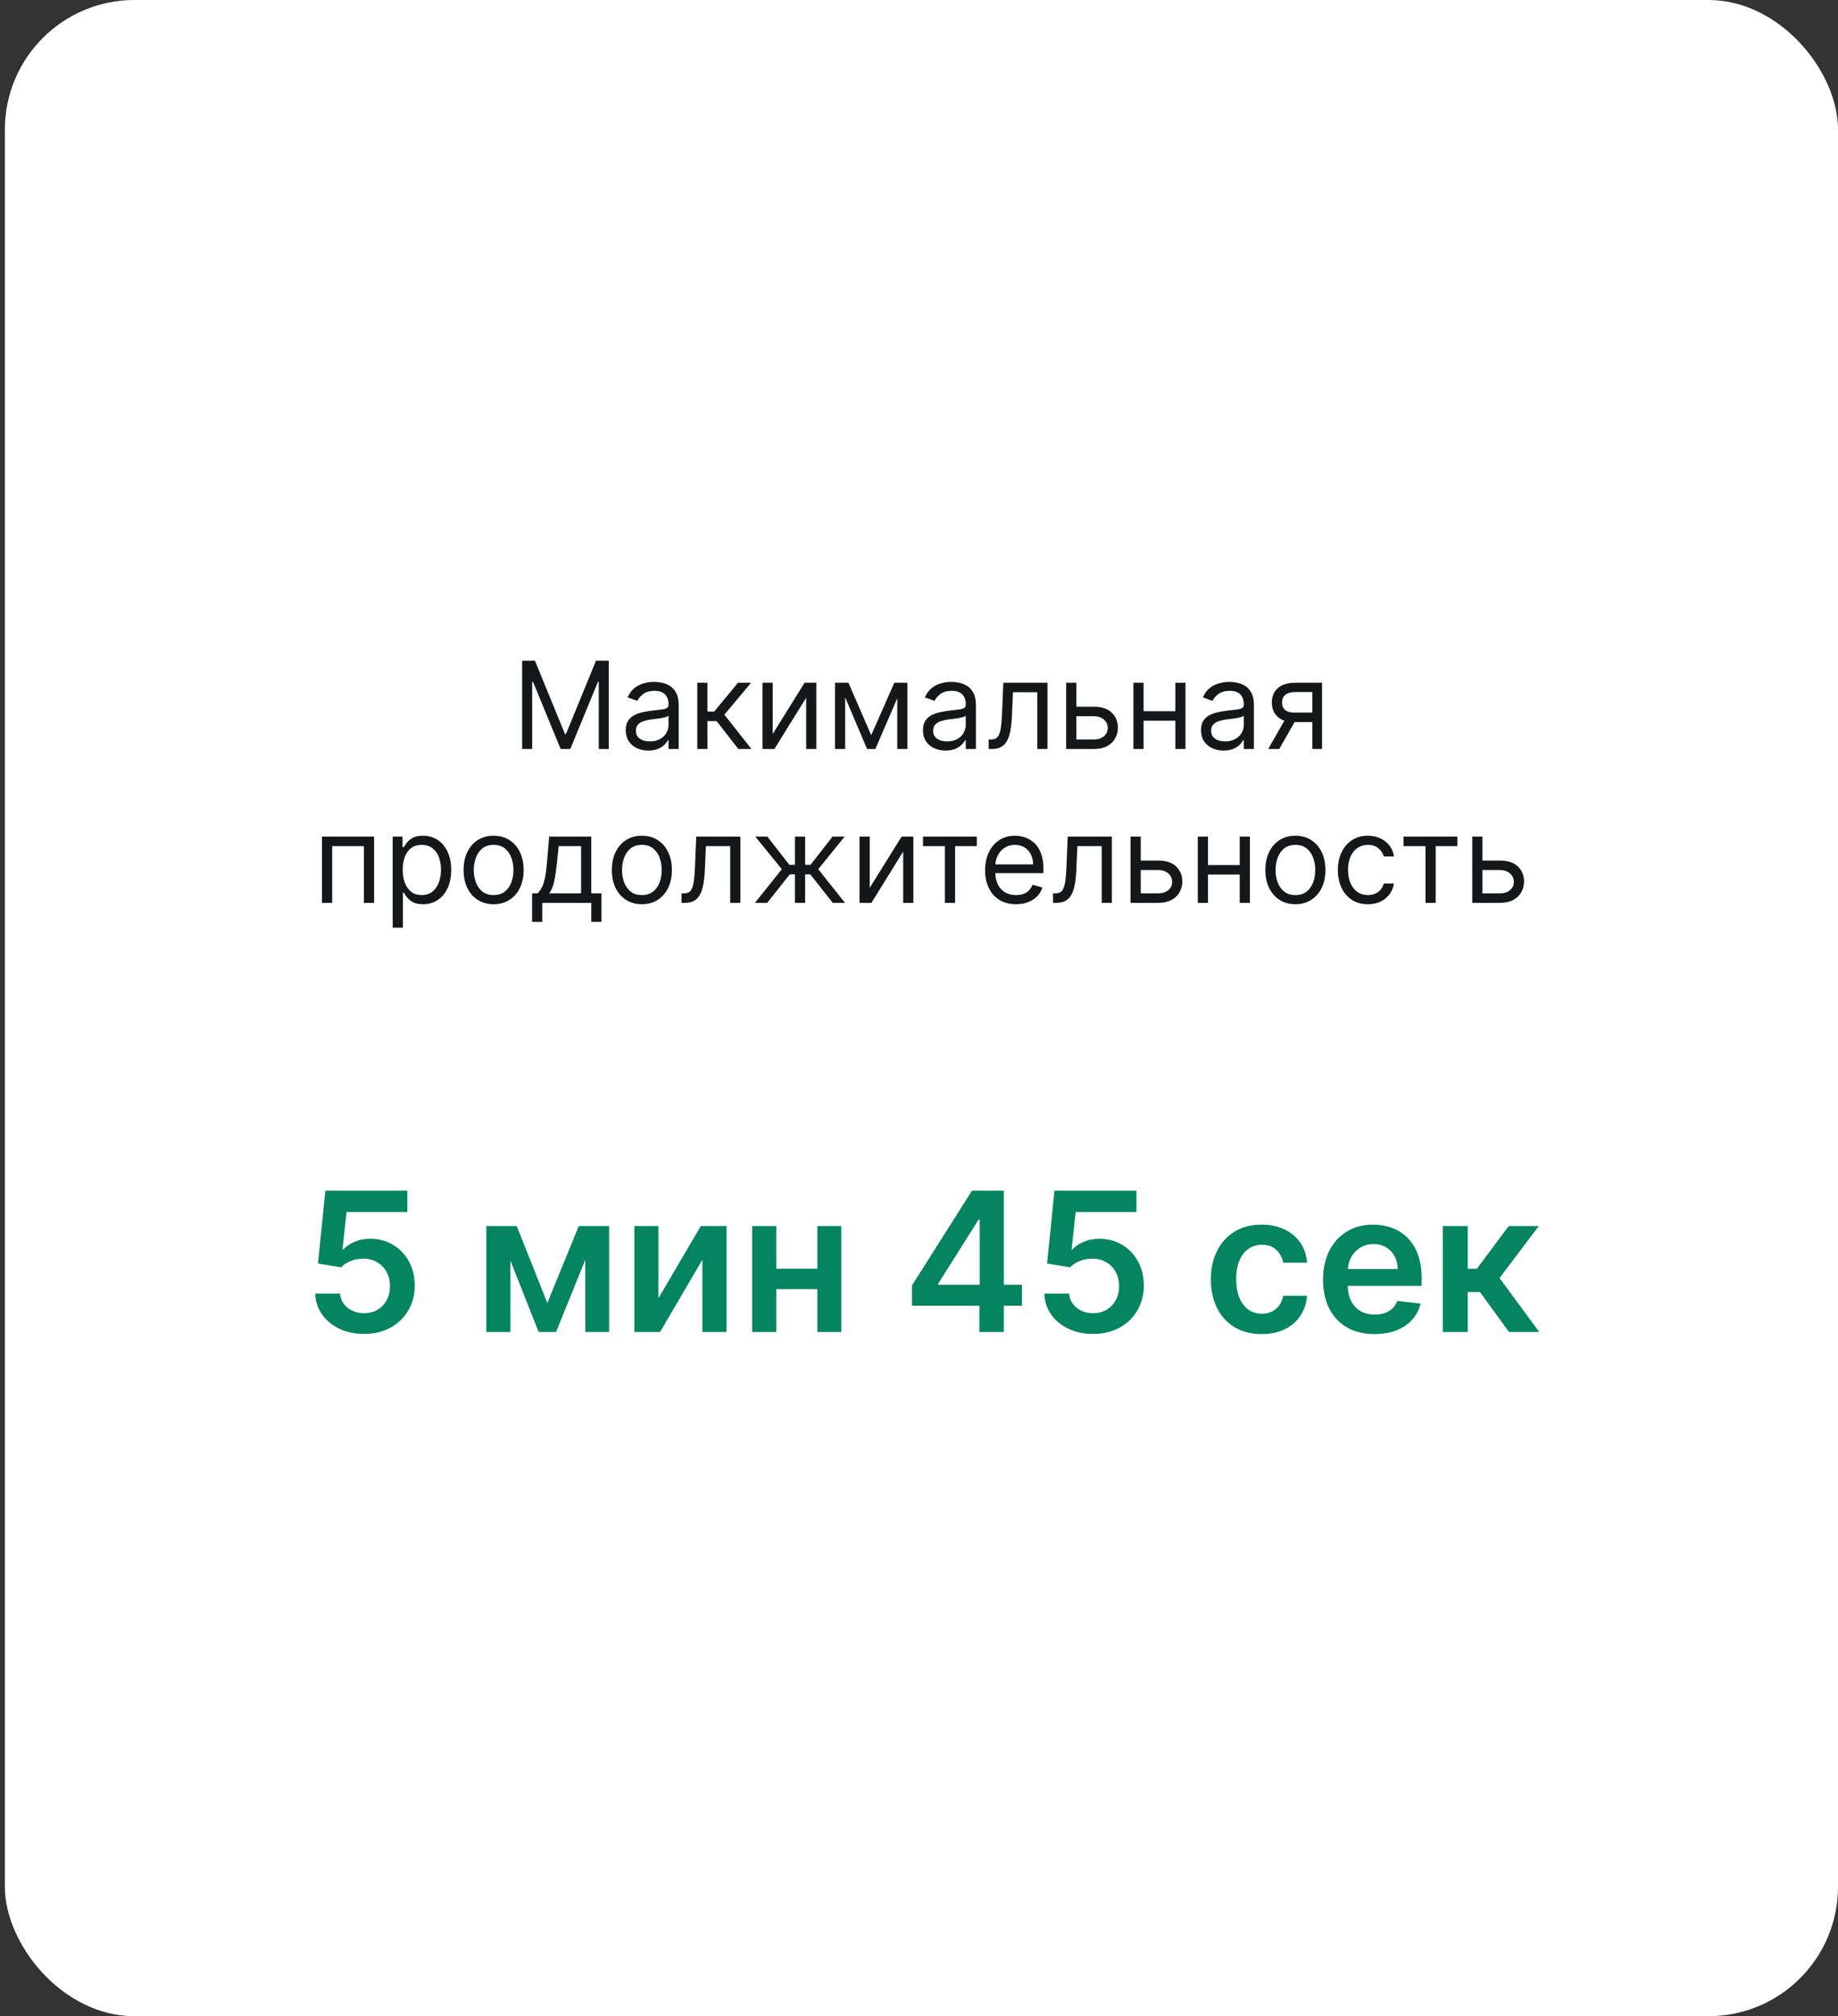 <?xml version="1.0" encoding="UTF-8"?> <svg xmlns="http://www.w3.org/2000/svg" width="227" height="249" viewBox="0 0 227 249" fill="none"><rect x="0" y="0" width="227" height="249" fill="#333333" stroke="none"/><rect x="0.602" width="226.4" height="249" rx="16" fill="white"></rect><path d="M64.49 81.591H66.067L69.774 90.646H69.902L73.61 81.591H75.186V92.5H73.951V84.212H73.844L70.435 92.5H69.242L65.833 84.212H65.726V92.5H64.49V81.591ZM80.072 92.692C79.554 92.692 79.083 92.594 78.661 92.399C78.238 92.2 77.903 91.914 77.654 91.541C77.405 91.165 77.281 90.71 77.281 90.178C77.281 89.709 77.373 89.329 77.558 89.038C77.743 88.743 77.99 88.512 78.298 88.345C78.607 88.178 78.948 88.054 79.321 87.972C79.698 87.887 80.076 87.82 80.456 87.77C80.953 87.706 81.356 87.658 81.665 87.626C81.977 87.591 82.205 87.532 82.347 87.45C82.492 87.369 82.565 87.227 82.565 87.024V86.981C82.565 86.456 82.421 86.048 82.134 85.756C81.85 85.465 81.418 85.32 80.839 85.32C80.239 85.32 79.769 85.451 79.428 85.714C79.087 85.977 78.847 86.257 78.709 86.555L77.515 86.129C77.728 85.632 78.013 85.245 78.368 84.968C78.726 84.688 79.117 84.492 79.54 84.382C79.966 84.269 80.385 84.212 80.797 84.212C81.059 84.212 81.361 84.244 81.702 84.308C82.047 84.368 82.379 84.494 82.698 84.686C83.021 84.877 83.29 85.167 83.503 85.554C83.716 85.941 83.822 86.46 83.822 87.109V92.5H82.565V91.392H82.501C82.416 91.57 82.274 91.76 82.075 91.962C81.876 92.164 81.612 92.337 81.281 92.479C80.951 92.621 80.548 92.692 80.072 92.692ZM80.264 91.562C80.761 91.562 81.18 91.465 81.521 91.269C81.865 91.074 82.125 90.822 82.299 90.513C82.476 90.204 82.565 89.879 82.565 89.538V88.388C82.512 88.452 82.395 88.51 82.213 88.564C82.036 88.613 81.83 88.658 81.596 88.697C81.365 88.732 81.139 88.764 80.919 88.793C80.703 88.817 80.527 88.839 80.392 88.856C80.065 88.899 79.76 88.968 79.476 89.064C79.195 89.157 78.968 89.297 78.794 89.485C78.623 89.67 78.538 89.922 78.538 90.242C78.538 90.678 78.7 91.008 79.023 91.232C79.35 91.452 79.763 91.562 80.264 91.562ZM86.117 92.5V84.318H87.374V87.876H88.205L91.145 84.318H92.764L89.462 88.26L92.807 92.5H91.188L88.503 89.048H87.374V92.5H86.117ZM95.43 90.646L99.372 84.318H100.821V92.5H99.564V86.172L95.644 92.5H94.173V84.318H95.43V90.646ZM107.598 90.796L110.453 84.318H111.646L108.109 92.5H107.087L103.614 84.318H104.785L107.598 90.796ZM104.381 84.318V92.5H103.124V84.318H104.381ZM110.815 92.5V84.318H112.072V92.5H110.815ZM116.781 92.692C116.263 92.692 115.792 92.594 115.37 92.399C114.947 92.2 114.611 91.914 114.363 91.541C114.114 91.165 113.99 90.71 113.99 90.178C113.99 89.709 114.082 89.329 114.267 89.038C114.452 88.743 114.698 88.512 115.007 88.345C115.316 88.178 115.657 88.054 116.03 87.972C116.407 87.887 116.785 87.82 117.165 87.77C117.662 87.706 118.065 87.658 118.374 87.626C118.686 87.591 118.914 87.532 119.056 87.45C119.201 87.369 119.274 87.227 119.274 87.024V86.981C119.274 86.456 119.13 86.048 118.843 85.756C118.559 85.465 118.127 85.32 117.548 85.32C116.948 85.32 116.478 85.451 116.137 85.714C115.796 85.977 115.556 86.257 115.418 86.555L114.224 86.129C114.437 85.632 114.722 85.245 115.077 84.968C115.435 84.688 115.826 84.492 116.249 84.382C116.675 84.269 117.094 84.212 117.506 84.212C117.768 84.212 118.07 84.244 118.411 84.308C118.756 84.368 119.088 84.494 119.407 84.686C119.73 84.877 119.999 85.167 120.212 85.554C120.425 85.941 120.531 86.46 120.531 87.109V92.5H119.274V91.392H119.21C119.125 91.57 118.983 91.76 118.784 91.962C118.585 92.164 118.321 92.337 117.99 92.479C117.66 92.621 117.257 92.692 116.781 92.692ZM116.973 91.562C117.47 91.562 117.889 91.465 118.23 91.269C118.575 91.074 118.834 90.822 119.008 90.513C119.185 90.204 119.274 89.879 119.274 89.538V88.388C119.221 88.452 119.104 88.51 118.923 88.564C118.745 88.613 118.539 88.658 118.305 88.697C118.074 88.732 117.848 88.764 117.628 88.793C117.412 88.817 117.236 88.839 117.101 88.856C116.774 88.899 116.469 88.968 116.185 89.064C115.904 89.157 115.677 89.297 115.503 89.485C115.332 89.67 115.247 89.922 115.247 90.242C115.247 90.678 115.409 91.008 115.732 91.232C116.059 91.452 116.472 91.562 116.973 91.562ZM122.101 92.5V91.328H122.4C122.645 91.328 122.849 91.28 123.012 91.184C123.175 91.085 123.307 90.913 123.406 90.668C123.509 90.419 123.587 90.075 123.641 89.634C123.697 89.19 123.738 88.626 123.763 87.94L123.912 84.318H129.367V92.5H128.11V85.49H125.105L124.978 88.409C124.949 89.08 124.889 89.671 124.797 90.183C124.708 90.691 124.571 91.117 124.386 91.461C124.205 91.806 123.964 92.065 123.662 92.239C123.36 92.413 122.982 92.5 122.527 92.5H122.101ZM132.76 87.28H135.104C136.063 87.28 136.796 87.523 137.304 88.01C137.811 88.496 138.065 89.112 138.065 89.858C138.065 90.348 137.952 90.794 137.724 91.195C137.497 91.593 137.163 91.91 136.723 92.148C136.283 92.383 135.743 92.5 135.104 92.5H131.673V84.318H132.93V91.328H135.104C135.601 91.328 136.009 91.197 136.329 90.934C136.648 90.671 136.808 90.334 136.808 89.922C136.808 89.489 136.648 89.135 136.329 88.862C136.009 88.588 135.601 88.452 135.104 88.452H132.76V87.28ZM145.455 87.834V89.006H140.938V87.834H145.455ZM141.236 84.318V92.5H139.979V84.318H141.236ZM146.414 84.318V92.5H145.157V84.318H146.414ZM151.117 92.692C150.599 92.692 150.128 92.594 149.706 92.399C149.283 92.2 148.947 91.914 148.699 91.541C148.45 91.165 148.326 90.71 148.326 90.178C148.326 89.709 148.418 89.329 148.603 89.038C148.788 88.743 149.034 88.512 149.343 88.345C149.652 88.178 149.993 88.054 150.366 87.972C150.742 87.887 151.121 87.82 151.501 87.77C151.998 87.706 152.401 87.658 152.71 87.626C153.022 87.591 153.25 87.532 153.392 87.45C153.537 87.369 153.61 87.227 153.61 87.024V86.981C153.61 86.456 153.466 86.048 153.179 85.756C152.894 85.465 152.463 85.32 151.884 85.32C151.284 85.32 150.814 85.451 150.473 85.714C150.132 85.977 149.892 86.257 149.753 86.555L148.56 86.129C148.773 85.632 149.057 85.245 149.413 84.968C149.771 84.688 150.162 84.492 150.584 84.382C151.011 84.269 151.43 84.212 151.842 84.212C152.104 84.212 152.406 84.244 152.747 84.308C153.092 84.368 153.424 84.494 153.743 84.686C154.066 84.877 154.334 85.167 154.548 85.554C154.761 85.941 154.867 86.46 154.867 87.109V92.5H153.61V91.392H153.546C153.461 91.57 153.319 91.76 153.12 91.962C152.921 92.164 152.657 92.337 152.326 92.479C151.996 92.621 151.593 92.692 151.117 92.692ZM151.309 91.562C151.806 91.562 152.225 91.465 152.566 91.269C152.91 91.074 153.17 90.822 153.344 90.513C153.521 90.204 153.61 89.879 153.61 89.538V88.388C153.557 88.452 153.44 88.51 153.258 88.564C153.081 88.613 152.875 88.658 152.641 88.697C152.41 88.732 152.184 88.764 151.964 88.793C151.747 88.817 151.572 88.839 151.437 88.856C151.11 88.899 150.805 88.968 150.521 89.064C150.24 89.157 150.013 89.297 149.839 89.485C149.668 89.67 149.583 89.922 149.583 90.242C149.583 90.678 149.745 91.008 150.068 91.232C150.394 91.452 150.808 91.562 151.309 91.562ZM162.083 92.5V85.469H159.91C159.42 85.469 159.035 85.582 158.754 85.81C158.474 86.037 158.333 86.349 158.333 86.747C158.333 87.138 158.46 87.445 158.712 87.669C158.967 87.892 159.317 88.004 159.761 88.004H162.403V89.176H159.761C159.207 89.176 158.729 89.079 158.328 88.883C157.927 88.688 157.618 88.409 157.401 88.047C157.185 87.681 157.076 87.248 157.076 86.747C157.076 86.243 157.19 85.81 157.417 85.447C157.645 85.085 157.969 84.806 158.392 84.611C158.818 84.416 159.324 84.318 159.91 84.318H163.277V92.5H162.083ZM156.629 92.5L158.951 88.43H160.315L157.993 92.5H156.629ZM39.769 111.5V103.318H46.204V111.5H44.947V104.49H41.026V111.5H39.769ZM48.499 114.568V103.318H49.714V104.618H49.863C49.956 104.476 50.083 104.295 50.247 104.075C50.414 103.851 50.651 103.652 50.96 103.478C51.273 103.3 51.696 103.212 52.228 103.212C52.917 103.212 53.524 103.384 54.05 103.728C54.575 104.073 54.986 104.561 55.28 105.193C55.575 105.825 55.722 106.571 55.722 107.43C55.722 108.297 55.575 109.048 55.28 109.684C54.986 110.316 54.577 110.806 54.055 111.154C53.533 111.498 52.931 111.67 52.249 111.67C51.724 111.67 51.303 111.583 50.987 111.409C50.671 111.232 50.428 111.031 50.257 110.808C50.087 110.58 49.956 110.392 49.863 110.243H49.757V114.568H48.499ZM49.735 107.409C49.735 108.027 49.826 108.572 50.007 109.044C50.188 109.513 50.453 109.881 50.801 110.147C51.149 110.41 51.575 110.541 52.079 110.541C52.605 110.541 53.043 110.403 53.395 110.126C53.75 109.845 54.016 109.469 54.194 108.996C54.375 108.521 54.465 107.991 54.465 107.409C54.465 106.834 54.377 106.315 54.199 105.854C54.025 105.388 53.761 105.021 53.405 104.751C53.054 104.478 52.612 104.341 52.079 104.341C51.568 104.341 51.138 104.471 50.79 104.73C50.442 104.985 50.179 105.344 50.002 105.806C49.824 106.264 49.735 106.798 49.735 107.409ZM60.964 111.67C60.225 111.67 59.577 111.495 59.02 111.143C58.466 110.792 58.032 110.3 57.72 109.668C57.411 109.036 57.257 108.297 57.257 107.452C57.257 106.599 57.411 105.855 57.72 105.22C58.032 104.584 58.466 104.091 59.02 103.739C59.577 103.387 60.225 103.212 60.964 103.212C61.703 103.212 62.349 103.387 62.903 103.739C63.46 104.091 63.894 104.584 64.203 105.22C64.515 105.855 64.671 106.599 64.671 107.452C64.671 108.297 64.515 109.036 64.203 109.668C63.894 110.3 63.46 110.792 62.903 111.143C62.349 111.495 61.703 111.67 60.964 111.67ZM60.964 110.541C61.525 110.541 61.987 110.397 62.349 110.11C62.711 109.822 62.979 109.444 63.153 108.975C63.327 108.506 63.414 107.999 63.414 107.452C63.414 106.905 63.327 106.395 63.153 105.923C62.979 105.451 62.711 105.069 62.349 104.778C61.987 104.487 61.525 104.341 60.964 104.341C60.403 104.341 59.941 104.487 59.579 104.778C59.217 105.069 58.949 105.451 58.775 105.923C58.601 106.395 58.514 106.905 58.514 107.452C58.514 107.999 58.601 108.506 58.775 108.975C58.949 109.444 59.217 109.822 59.579 110.11C59.941 110.397 60.403 110.541 60.964 110.541ZM65.717 113.844V110.328H66.398C66.566 110.154 66.709 109.966 66.83 109.763C66.951 109.561 67.055 109.321 67.144 109.044C67.237 108.764 67.315 108.423 67.379 108.022C67.443 107.617 67.499 107.129 67.549 106.557L67.826 103.318H73.025V110.328H74.282V113.844H73.025V111.5H66.974V113.844H65.717ZM67.826 110.328H71.768V104.49H68.998L68.785 106.557C68.696 107.413 68.586 108.16 68.455 108.799C68.323 109.439 68.114 109.948 67.826 110.328ZM79.275 111.67C78.536 111.67 77.888 111.495 77.33 111.143C76.776 110.792 76.343 110.3 76.031 109.668C75.722 109.036 75.567 108.297 75.567 107.452C75.567 106.599 75.722 105.855 76.031 105.22C76.343 104.584 76.776 104.091 77.33 103.739C77.888 103.387 78.536 103.212 79.275 103.212C80.013 103.212 80.659 103.387 81.213 103.739C81.771 104.091 82.204 104.584 82.513 105.22C82.826 105.855 82.982 106.599 82.982 107.452C82.982 108.297 82.826 109.036 82.513 109.668C82.204 110.3 81.771 110.792 81.213 111.143C80.659 111.495 80.013 111.67 79.275 111.67ZM79.275 110.541C79.836 110.541 80.297 110.397 80.659 110.11C81.022 109.822 81.29 109.444 81.464 108.975C81.638 108.506 81.725 107.999 81.725 107.452C81.725 106.905 81.638 106.395 81.464 105.923C81.29 105.451 81.022 105.069 80.659 104.778C80.297 104.487 79.836 104.341 79.275 104.341C78.713 104.341 78.252 104.487 77.89 104.778C77.527 105.069 77.259 105.451 77.085 105.923C76.911 106.395 76.824 106.905 76.824 107.452C76.824 107.999 76.911 108.506 77.085 108.975C77.259 109.444 77.527 109.822 77.89 110.11C78.252 110.397 78.713 110.541 79.275 110.541ZM84.176 111.5V110.328H84.475C84.72 110.328 84.924 110.28 85.087 110.184C85.251 110.085 85.382 109.913 85.481 109.668C85.585 109.419 85.663 109.075 85.716 108.634C85.773 108.19 85.814 107.626 85.838 106.94L85.987 103.318H91.442V111.5H90.185V104.49H87.181L87.053 107.409C87.024 108.08 86.964 108.672 86.872 109.183C86.783 109.691 86.646 110.117 86.462 110.461C86.281 110.806 86.039 111.065 85.737 111.239C85.435 111.413 85.057 111.5 84.603 111.5H84.176ZM93.237 111.5L96.561 107.345L93.28 103.318H94.771L97.499 106.812H98.18V103.318H99.437V106.812H100.098L102.825 103.318H104.317L101.057 107.345L104.359 111.5H102.847L100.077 107.984H99.437V111.5H98.18V107.984H97.541L94.75 111.5H93.237ZM107.413 109.646L111.355 103.318H112.803V111.5H111.546V105.172L107.626 111.5H106.156V103.318H107.413V109.646ZM113.993 104.49V103.318H120.64V104.49H117.956V111.5H116.699V104.49H113.993ZM125.48 111.67C124.691 111.67 124.011 111.496 123.44 111.148C122.871 110.797 122.433 110.307 122.124 109.678C121.818 109.046 121.666 108.311 121.666 107.473C121.666 106.635 121.818 105.896 122.124 105.257C122.433 104.614 122.863 104.114 123.413 103.755C123.967 103.393 124.613 103.212 125.352 103.212C125.778 103.212 126.199 103.283 126.614 103.425C127.03 103.567 127.408 103.798 127.749 104.117C128.09 104.433 128.361 104.852 128.564 105.374C128.766 105.896 128.867 106.539 128.867 107.303V107.835H122.561V106.749H127.589C127.589 106.287 127.497 105.875 127.312 105.513C127.131 105.151 126.872 104.865 126.534 104.655C126.201 104.446 125.806 104.341 125.352 104.341C124.851 104.341 124.418 104.465 124.052 104.714C123.69 104.959 123.411 105.278 123.216 105.673C123.021 106.067 122.923 106.489 122.923 106.94V107.665C122.923 108.283 123.029 108.806 123.242 109.236C123.459 109.662 123.759 109.987 124.143 110.211C124.526 110.431 124.972 110.541 125.48 110.541C125.81 110.541 126.108 110.495 126.375 110.403C126.644 110.307 126.877 110.165 127.072 109.977C127.268 109.785 127.419 109.547 127.525 109.263L128.74 109.604C128.612 110.016 128.397 110.378 128.095 110.69C127.793 110.999 127.42 111.241 126.976 111.415C126.533 111.585 126.034 111.67 125.48 111.67ZM130.055 111.5V110.328H130.354C130.599 110.328 130.803 110.28 130.966 110.184C131.13 110.085 131.261 109.913 131.36 109.668C131.463 109.419 131.541 109.075 131.595 108.634C131.652 108.19 131.692 107.626 131.717 106.94L131.866 103.318H137.321V111.5H136.064V104.49H133.06L132.932 107.409C132.903 108.08 132.843 108.672 132.751 109.183C132.662 109.691 132.525 110.117 132.34 110.461C132.159 110.806 131.918 111.065 131.616 111.239C131.314 111.413 130.936 111.5 130.481 111.5H130.055ZM140.714 106.28H143.058C144.017 106.28 144.75 106.523 145.258 107.01C145.766 107.496 146.019 108.112 146.019 108.858C146.019 109.348 145.906 109.794 145.679 110.195C145.451 110.593 145.117 110.911 144.677 111.148C144.237 111.383 143.697 111.5 143.058 111.5H139.627V103.318H140.885V110.328H143.058C143.555 110.328 143.963 110.197 144.283 109.934C144.603 109.671 144.762 109.334 144.762 108.922C144.762 108.489 144.603 108.135 144.283 107.862C143.963 107.588 143.555 107.452 143.058 107.452H140.714V106.28ZM153.409 106.834V108.006H148.892V106.834H153.409ZM149.19 103.318V111.5H147.933V103.318H149.19ZM154.368 103.318V111.5H153.111V103.318H154.368ZM159.987 111.67C159.249 111.67 158.601 111.495 158.043 111.143C157.489 110.792 157.056 110.3 156.743 109.668C156.435 109.036 156.28 108.297 156.28 107.452C156.28 106.599 156.435 105.855 156.743 105.22C157.056 104.584 157.489 104.091 158.043 103.739C158.601 103.387 159.249 103.212 159.987 103.212C160.726 103.212 161.372 103.387 161.926 103.739C162.484 104.091 162.917 104.584 163.226 105.22C163.539 105.855 163.695 106.599 163.695 107.452C163.695 108.297 163.539 109.036 163.226 109.668C162.917 110.3 162.484 110.792 161.926 111.143C161.372 111.495 160.726 111.67 159.987 111.67ZM159.987 110.541C160.548 110.541 161.01 110.397 161.372 110.11C161.735 109.822 162.003 109.444 162.177 108.975C162.351 108.506 162.438 107.999 162.438 107.452C162.438 106.905 162.351 106.395 162.177 105.923C162.003 105.451 161.735 105.069 161.372 104.778C161.01 104.487 160.548 104.341 159.987 104.341C159.426 104.341 158.965 104.487 158.602 104.778C158.24 105.069 157.972 105.451 157.798 105.923C157.624 106.395 157.537 106.905 157.537 107.452C157.537 107.999 157.624 108.506 157.798 108.975C157.972 109.444 158.24 109.822 158.602 110.11C158.965 110.397 159.426 110.541 159.987 110.541ZM168.938 111.67C168.171 111.67 167.51 111.489 166.956 111.127C166.402 110.765 165.976 110.266 165.678 109.63C165.379 108.995 165.23 108.268 165.23 107.452C165.23 106.621 165.383 105.887 165.688 105.252C165.997 104.613 166.427 104.114 166.977 103.755C167.531 103.393 168.178 103.212 168.916 103.212C169.492 103.212 170.01 103.318 170.472 103.531C170.933 103.744 171.312 104.043 171.606 104.426C171.901 104.81 172.084 105.257 172.155 105.768H170.898C170.802 105.396 170.589 105.065 170.259 104.778C169.932 104.487 169.492 104.341 168.938 104.341C168.448 104.341 168.018 104.469 167.649 104.724C167.283 104.977 166.997 105.333 166.791 105.795C166.589 106.253 166.487 106.791 166.487 107.409C166.487 108.041 166.587 108.592 166.786 109.06C166.988 109.529 167.272 109.893 167.638 110.152C168.007 110.412 168.44 110.541 168.938 110.541C169.264 110.541 169.561 110.484 169.827 110.371C170.094 110.257 170.319 110.094 170.504 109.881C170.688 109.668 170.82 109.412 170.898 109.114H172.155C172.084 109.597 171.908 110.032 171.628 110.419C171.351 110.802 170.983 111.108 170.525 111.335C170.07 111.559 169.541 111.67 168.938 111.67ZM173.348 104.49V103.318H179.996V104.49H177.311V111.5H176.054V104.49H173.348ZM182.916 106.28H185.26C186.219 106.28 186.952 106.523 187.46 107.01C187.968 107.496 188.222 108.112 188.222 108.858C188.222 109.348 188.108 109.794 187.881 110.195C187.653 110.593 187.32 110.911 186.879 111.148C186.439 111.383 185.899 111.5 185.26 111.5H181.83V103.318H183.087V110.328H185.26C185.757 110.328 186.166 110.197 186.485 109.934C186.805 109.671 186.965 109.334 186.965 108.922C186.965 108.489 186.805 108.135 186.485 107.862C186.166 107.588 185.757 107.452 185.26 107.452H182.916V106.28Z" fill="#161719"></path><path d="M44.956 164.739C43.82 164.739 42.803 164.526 41.905 164.099C41.007 163.668 40.294 163.077 39.766 162.327C39.243 161.577 38.965 160.719 38.931 159.753H41.999C42.056 160.469 42.365 161.054 42.928 161.509C43.49 161.957 44.166 162.182 44.956 162.182C45.575 162.182 46.127 162.04 46.609 161.756C47.092 161.472 47.473 161.077 47.752 160.571C48.03 160.065 48.166 159.489 48.161 158.841C48.166 158.182 48.027 157.597 47.743 157.085C47.459 156.574 47.07 156.173 46.575 155.884C46.081 155.588 45.513 155.44 44.871 155.44C44.348 155.435 43.834 155.531 43.328 155.73C42.822 155.929 42.422 156.19 42.127 156.514L39.271 156.045L40.183 147.045H50.308V149.688H42.8L42.297 154.315H42.399C42.723 153.935 43.181 153.619 43.771 153.369C44.362 153.114 45.01 152.986 45.715 152.986C46.771 152.986 47.715 153.236 48.544 153.736C49.374 154.23 50.027 154.912 50.504 155.781C50.982 156.651 51.22 157.645 51.22 158.764C51.22 159.918 50.953 160.946 50.419 161.849C49.891 162.747 49.155 163.455 48.212 163.972C47.274 164.483 46.189 164.739 44.956 164.739ZM67.597 160.912L71.483 151.409H73.972L68.679 164.5H66.523L61.349 151.409H63.813L67.597 160.912ZM63.037 151.409V164.5H60.063V151.409H63.037ZM72.284 164.5V151.409H75.233V164.5H72.284ZM81.318 160.324L86.56 151.409H89.73V164.5H86.747V155.577L81.523 164.5H78.344V151.409H81.318V160.324ZM101.89 156.676V159.207H94.918V156.676H101.89ZM95.873 151.409V164.5H92.898V151.409H95.873ZM103.91 151.409V164.5H100.944V151.409H103.91ZM112.635 161.261V158.747L120.041 147.045H122.138V150.625H120.859L115.874 158.526V158.662H126.212V161.261H112.635ZM120.962 164.5V160.494L120.996 159.369V147.045H123.979V164.5H120.962ZM135.003 164.739C133.867 164.739 132.85 164.526 131.952 164.099C131.054 163.668 130.341 163.077 129.813 162.327C129.29 161.577 129.011 160.719 128.977 159.753H132.046C132.102 160.469 132.412 161.054 132.974 161.509C133.537 161.957 134.213 162.182 135.003 162.182C135.622 162.182 136.173 162.04 136.656 161.756C137.139 161.472 137.52 161.077 137.798 160.571C138.077 160.065 138.213 159.489 138.207 158.841C138.213 158.182 138.074 157.597 137.79 157.085C137.506 156.574 137.117 156.173 136.622 155.884C136.128 155.588 135.56 155.44 134.918 155.44C134.395 155.435 133.881 155.531 133.375 155.73C132.869 155.929 132.469 156.19 132.173 156.514L129.318 156.045L130.23 147.045H140.355V149.688H132.847L132.344 154.315H132.446C132.77 153.935 133.227 153.619 133.818 153.369C134.409 153.114 135.057 152.986 135.761 152.986C136.818 152.986 137.761 153.236 138.591 153.736C139.421 154.23 140.074 154.912 140.551 155.781C141.028 156.651 141.267 157.645 141.267 158.764C141.267 159.918 141 160.946 140.466 161.849C139.938 162.747 139.202 163.455 138.259 163.972C137.321 164.483 136.236 164.739 135.003 164.739ZM155.82 164.756C154.513 164.756 153.391 164.469 152.453 163.895C151.521 163.321 150.803 162.528 150.297 161.517C149.797 160.5 149.547 159.33 149.547 158.006C149.547 156.676 149.803 155.503 150.314 154.486C150.825 153.463 151.547 152.668 152.479 152.099C153.416 151.526 154.524 151.239 155.803 151.239C156.865 151.239 157.805 151.435 158.624 151.827C159.448 152.213 160.104 152.761 160.592 153.472C161.081 154.176 161.359 155 161.428 155.943H158.479C158.359 155.312 158.075 154.787 157.626 154.366C157.183 153.94 156.59 153.727 155.845 153.727C155.215 153.727 154.661 153.898 154.183 154.239C153.706 154.574 153.334 155.057 153.067 155.688C152.805 156.318 152.675 157.074 152.675 157.955C152.675 158.847 152.805 159.614 153.067 160.256C153.328 160.892 153.695 161.384 154.166 161.73C154.644 162.071 155.203 162.241 155.845 162.241C156.3 162.241 156.706 162.156 157.064 161.986C157.428 161.81 157.732 161.557 157.976 161.227C158.22 160.898 158.388 160.497 158.479 160.026H161.428C161.354 160.952 161.081 161.773 160.609 162.489C160.138 163.199 159.496 163.756 158.683 164.159C157.871 164.557 156.916 164.756 155.82 164.756ZM169.756 164.756C168.444 164.756 167.31 164.483 166.356 163.938C165.407 163.386 164.677 162.608 164.166 161.602C163.654 160.591 163.399 159.401 163.399 158.031C163.399 156.685 163.654 155.503 164.166 154.486C164.683 153.463 165.404 152.668 166.33 152.099C167.256 151.526 168.345 151.239 169.595 151.239C170.401 151.239 171.163 151.369 171.879 151.631C172.6 151.886 173.237 152.284 173.788 152.824C174.345 153.364 174.782 154.051 175.1 154.886C175.418 155.716 175.577 156.705 175.577 157.852V158.798H164.847V156.719H172.62C172.614 156.128 172.487 155.602 172.237 155.142C171.987 154.676 171.637 154.31 171.188 154.043C170.745 153.776 170.228 153.642 169.637 153.642C169.006 153.642 168.452 153.795 167.975 154.102C167.498 154.403 167.126 154.801 166.859 155.295C166.597 155.784 166.464 156.321 166.458 156.906V158.722C166.458 159.483 166.597 160.136 166.876 160.682C167.154 161.222 167.543 161.636 168.043 161.926C168.543 162.21 169.129 162.352 169.799 162.352C170.248 162.352 170.654 162.29 171.018 162.165C171.381 162.034 171.697 161.844 171.964 161.594C172.231 161.344 172.433 161.034 172.569 160.665L175.45 160.989C175.268 161.75 174.921 162.415 174.41 162.983C173.904 163.545 173.256 163.983 172.467 164.295C171.677 164.602 170.774 164.756 169.756 164.756ZM178.188 164.5V151.409H181.273V156.693H182.398L186.335 151.409H190.051L185.202 157.835L190.102 164.5H186.369L182.781 159.565H181.273V164.5H178.188Z" fill="#05855F"></path></svg> 